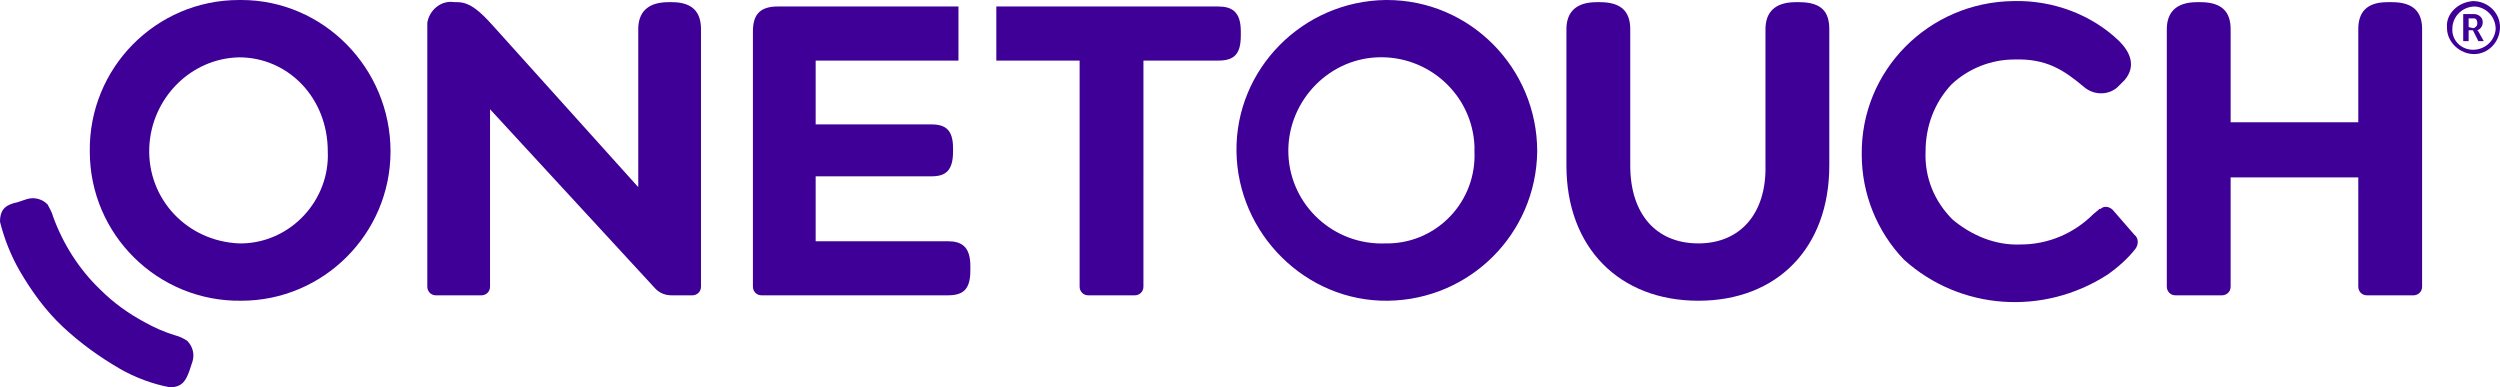 <?xml version="1.0" encoding="utf-8"?>
<!-- Generator: Adobe Illustrator 24.0.3, SVG Export Plug-In . SVG Version: 6.00 Build 0)  -->
<svg version="1.1" id="blue" xmlns="http://www.w3.org/2000/svg" xmlns:xlink="http://www.w3.org/1999/xlink" x="0px" y="0px"
	 viewBox="0 0 231.1 35.8" style="enable-background:new 0 0 231.1 35.8;" xml:space="preserve">
<style type="text/css">
	.st0{fill:#3E0096;}
</style>
<title>Punch_client_one touch</title>
<path class="st0" d="M228.6,0.1c1.4,0,2.5,1.1,2.5,2.4c0,1.4-1.1,2.5-2.4,2.5s-2.5-1.1-2.5-2.4c0,0,0,0,0-0.1
	C226.1,1.3,227.2,0.2,228.6,0.1C228.6,0.1,228.6,0.1,228.6,0.1 M228.6,4.6c1.1,0,2-0.8,2.1-1.9c0-1.1-0.8-2-1.9-2.1
	c-1.1,0-2,0.8-2.1,1.9c0,0,0,0.1,0,0.1C226.6,3.7,227.5,4.6,228.6,4.6C228.6,4.6,228.6,4.6,228.6,4.6 M227.7,1.3h1
	c0.4,0,0.8,0.3,0.8,0.7c0,0,0,0.1,0,0.1c0,0.3-0.2,0.6-0.5,0.7l0,0c0,0,0.1,0.1,0.1,0.1l0.5,0.9h-0.5l-0.5-1h-0.4v1h-0.5L227.7,1.3z
	 M228.6,2.6c0.2,0,0.4-0.2,0.4-0.4c0,0,0,0,0-0.1c0-0.2-0.1-0.4-0.3-0.4c0,0,0,0-0.1,0h-0.4v0.8L228.6,2.6z"/>
<path class="st0" d="M223.9,2.7c0-1.6-0.8-2.5-2.8-2.5h-0.4c-2,0-2.7,1-2.7,2.5v8.6h-11.8V2.7c0-1.6-0.8-2.5-2.8-2.5h-0.3
	c-2,0-2.8,1-2.8,2.5v23.8c0,0.4,0.3,0.8,0.8,0.8h4.3c0.4,0,0.8-0.3,0.8-0.8V16.4h11.8v10.1c0,0.4,0.3,0.8,0.8,0.8h4.3
	c0.4,0,0.8-0.3,0.8-0.8L223.9,2.7z"/>
<path class="st0" d="M192.6,8c1,0.9,2.5,0.8,3.3-0.1c0,0,0.1-0.1,0.1-0.1l0.4-0.4c1.1-1.3,0.5-2.6-0.5-3.6c-2.6-2.5-6.2-3.8-9.8-3.7
	c-7.8,0.1-14.1,6.4-14,14.2c0,3.6,1.4,7.1,3.9,9.7c5.2,4.7,12.9,5.2,18.8,1.4c1-0.7,1.9-1.5,2.6-2.4c0.3-0.4,0.3-1-0.1-1.3
	c0,0,0,0,0,0l-2-2.3c-0.3-0.3-0.8-0.4-1.1-0.1c0,0,0,0-0.1,0l-0.6,0.5c-1.8,1.8-4.2,2.8-6.7,2.8c-2.3,0.1-4.5-0.8-6.3-2.3
	c-1.7-1.7-2.6-3.9-2.5-6.3c0-2.3,0.8-4.5,2.4-6.2c1.6-1.5,3.7-2.3,5.8-2.3C189.2,5.4,190.8,6.5,192.6,8"/>
<path class="st0" d="M157,22.5c-3.9,0-6.3-2.7-6.3-7.2V2.7c0-1.6-0.8-2.5-2.8-2.5h-0.3c-2,0-2.8,1-2.8,2.5v12.6
	c0,7.6,4.9,12.5,12.2,12.5s12.1-4.9,12.1-12.5V2.7c0-1.6-0.7-2.5-2.8-2.5h-0.3c-2,0-2.8,1-2.8,2.5v12.6
	C163.3,19.7,160.9,22.5,157,22.5L157,22.5z"/>
<path class="st0" d="M128.1,0c-7.7,0.1-13.9,6.4-13.8,14s6.4,13.9,14,13.8c7.6-0.1,13.7-6.2,13.8-13.8c0-7.7-6.2-14-13.9-14
	C128.3,0,128.2,0,128.1,0 M128.1,22.5c-4.8,0.2-8.8-3.5-9-8.2s3.5-8.8,8.2-9c4.8-0.2,8.8,3.5,9,8.2c0,0.2,0,0.3,0,0.5
	c0.2,4.6-3.4,8.4-7.9,8.5C128.3,22.5,128.2,22.5,128.1,22.5"/>
<path class="st0" d="M114.7,2.9c0-1.8-0.8-2.3-2.1-2.3H92.1v5h7.7v20.9c0,0.4,0.3,0.8,0.8,0.8h4.3c0.4,0,0.8-0.3,0.8-0.8V5.6h6.9
	c1.4,0,2.1-0.5,2.1-2.3L114.7,2.9z"/>
<path class="st0" d="M174.7,34c0.2,0,0.4,0,0.6,0"/>
<path class="st0" d="M88.1,13.7c0-1.7-0.7-2.2-2-2.2H75.4V5.6h13.2v-5H71.9c-1.6,0-2.3,0.7-2.3,2.3v23.6c0,0.4,0.3,0.8,0.8,0.8h17.2
	c1.4,0,2.1-0.5,2.1-2.3v-0.4c0-1.8-0.8-2.3-2.1-2.3H75.4v-6h10.7c1.3,0,2-0.5,2-2.3L88.1,13.7z"/>
<path class="st0" d="M64.8,26.5V2.7c0-1.6-0.8-2.5-2.7-2.5h-0.3c-2,0-2.8,1-2.8,2.5v14.6l-13.5-15c-1-1.1-2-2.1-3.2-2.1H42
	c-1.2-0.2-2.3,0.7-2.5,1.9c0,0.2,0,0.4,0,0.6v23.8c0,0.4,0.3,0.8,0.8,0.8h4.2c0.4,0,0.8-0.3,0.8-0.8V10.1l15.3,16.6
	c0.4,0.4,0.9,0.6,1.5,0.6H64C64.4,27.3,64.8,27,64.8,26.5"/>
<path class="st0" d="M22.1,0c-7.7,0-13.9,6.3-13.8,14c0,7.7,6.3,13.9,14,13.8c7.6,0,13.8-6.2,13.8-13.8c0-7.7-6.2-14-13.8-14
	C22.2,0,22.1,0,22.1,0 M22.1,22.5c-4.8-0.2-8.5-4.1-8.3-8.9c0.2-4.5,3.8-8.2,8.3-8.3c4.5,0,8.2,3.7,8.2,8.7c0.2,4.5-3.4,8.4-7.9,8.5
	C22.2,22.5,22.1,22.5,22.1,22.5"/>
<path class="st0" d="M17.5,34.3l0.3-0.9c0.2-0.7,0-1.4-0.5-1.9c-0.3-0.2-0.7-0.4-1.1-0.5c-1-0.3-1.9-0.7-2.8-1.2
	c-1.5-0.8-2.9-1.8-4.1-3l0,0c-2-1.9-3.5-4.3-4.4-6.8c-0.1-0.4-0.3-0.7-0.5-1.1c-0.5-0.5-1.2-0.7-1.9-0.5l-0.9,0.3
	C0.7,18.9,0,19.2,0,20.5c0.4,1.6,1,3.1,1.8,4.5c1.1,1.9,2.4,3.7,4,5.2l0,0c1.6,1.5,3.4,2.8,5.3,3.9c1.4,0.8,3,1.4,4.6,1.7
	C16.9,35.8,17.2,35.1,17.5,34.3"/>
</svg>
